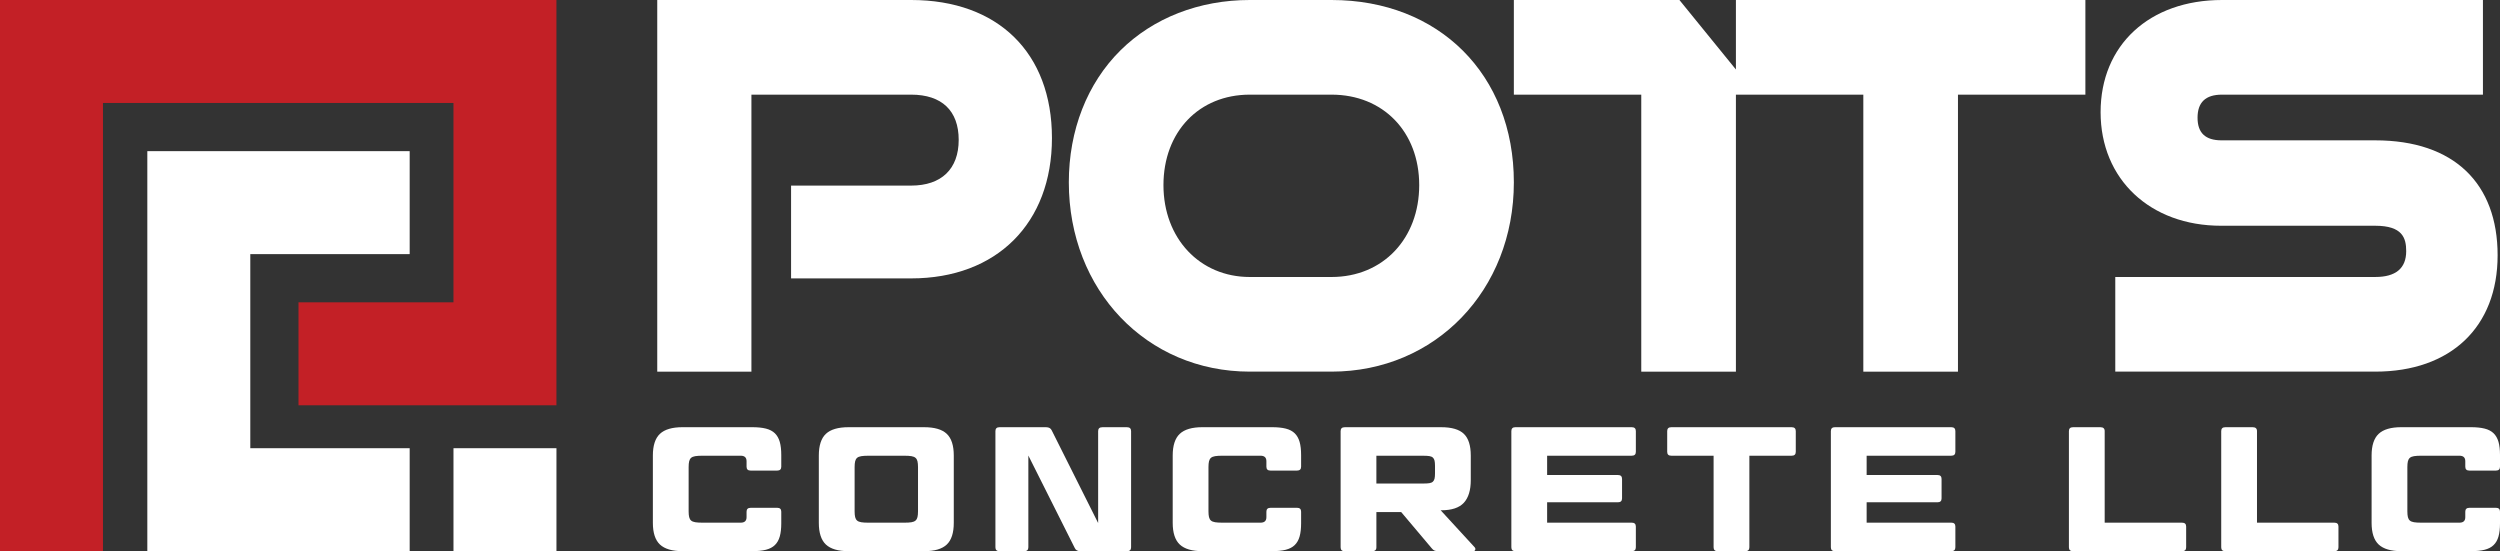 <?xml version="1.0" encoding="UTF-8"?>
<svg id="Layer_1" data-name="Layer 1" xmlns="http://www.w3.org/2000/svg" viewBox="0 0 1928.01 425.08">
  <rect x="0" y="0" width="1928.01" height="425.08" fill="#333333" stroke="none"/>
  <defs>
    <style>
      .cls-1 {
        fill: #c32026;
      }

      .cls-1, .cls-2 {
        stroke-width: 0px;
      }

      .cls-2 {
        fill: #fff;
      }
    </style>
  </defs>
  <path class="cls-2" d="M702.69,0h-195.82v286.61h72.63V72.99h123.18c23.65,0,36.67,12.39,36.67,34.89s-13.37,35.25-36.67,35.25h-92.6v71.57h92.6c65.97,0,108.59-42.48,108.59-108.23S769.67,0,702.69,0Z"/>
  <path class="cls-2" d="M1026.86,0h-63.02C924.82,0,889.41,13.79,864.13,38.82c-25.7,25.44-39.85,61.6-39.85,101.81,0,83.22,60,145.97,139.56,145.97h63.02c80.17,0,140.63-62.76,140.63-145.97S1109.66,0,1026.86,0ZM1026.86,213.62h-63.02c-38.58,0-66.58-29.8-66.58-70.85s27.38-69.78,66.58-69.78h63.02c39.83,0,67.64,28.69,67.64,69.78s-27.82,70.85-67.64,70.85Z"/>
  <path class="cls-2" d="M1831.83,108.23h-118.56c-12.46,0-18.51-5.71-18.51-17.44s6-17.8,18.87-17.8h201.22V0h-201.22c-56.01,0-93.64,34.77-93.64,86.52s38.21,87.58,92.92,87.58h118.91c20.96,0,23.85,9.41,23.85,19.58,0,13.23-8.02,19.93-23.85,19.93h-200.51v72.99h200.51c58.2,0,94.35-34.38,94.35-89.72s-33.51-88.65-94.35-88.65Z"/>
  <polygon class="cls-2" points="1338.74 0 1338.74 53.6 1295.17 0 1167.49 0 1167.49 72.99 1265.75 72.99 1265.75 286.61 1338.74 286.61 1338.74 72.99 1437 72.99 1437 286.61 1509.99 286.61 1509.99 72.99 1608.26 72.99 1608.26 0 1338.74 0"/>
  <g>
    <path class="cls-2" d="M599.38,391.61c2.09,0,3.14,1,3.14,3v9.01c0,4.01-.39,7.38-1.16,10.11-.77,2.73-2.03,4.94-3.76,6.62-1.73,1.69-4.03,2.89-6.9,3.62-2.87.73-6.4,1.09-10.59,1.09h-53.68c-8.01,0-13.84-1.71-17.48-5.12-3.64-3.42-5.46-8.99-5.46-16.73v-51.91c0-7.74,1.82-13.32,5.46-16.73,3.64-3.42,9.47-5.12,17.48-5.12h53.68c4.19,0,7.72.36,10.59,1.09,2.87.73,5.17,1.94,6.9,3.62,1.73,1.69,2.98,3.89,3.76,6.62.77,2.73,1.16,6.1,1.16,10.11v9.02c0,2-1.05,3-3.14,3h-20.49c-2.1,0-3.14-1-3.14-3v-4.23c0-2.82-1.5-4.23-4.51-4.23h-29.64c-2.19,0-3.98.12-5.4.34-1.41.23-2.48.66-3.21,1.3-.73.64-1.23,1.53-1.5,2.66-.27,1.14-.41,2.62-.41,4.44v34.15c0,1.82.14,3.3.41,4.44.27,1.14.77,2.03,1.5,2.66.73.64,1.8,1.07,3.21,1.3,1.41.23,3.21.34,5.4.34h29.64c3,0,4.51-1.41,4.51-4.23v-4.23c0-2,1.05-3,3.14-3h20.49Z"/>
    <path class="cls-2" d="M735.56,403.22c0,7.74-1.8,13.32-5.4,16.73-3.6,3.42-9.4,5.12-17.42,5.12h-58.32c-8.01,0-13.84-1.71-17.48-5.12-3.64-3.42-5.46-8.99-5.46-16.73v-51.91c0-7.74,1.82-13.32,5.46-16.73,3.64-3.42,9.47-5.12,17.48-5.12h58.32c8.01,0,13.82,1.71,17.42,5.12,3.6,3.41,5.4,8.99,5.4,16.73v51.91ZM707.97,360.2c0-1.82-.14-3.3-.41-4.44-.27-1.14-.77-2.03-1.5-2.66-.73-.64-1.78-1.07-3.14-1.3-1.37-.23-3.19-.34-5.46-.34h-27.86c-2.19,0-3.98.12-5.4.34-1.41.23-2.48.66-3.21,1.3-.73.64-1.23,1.53-1.5,2.66-.27,1.14-.41,2.62-.41,4.44v34.15c0,1.82.14,3.3.41,4.44.27,1.14.77,2.03,1.5,2.66.73.64,1.8,1.07,3.21,1.3,1.41.23,3.21.34,5.4.34h27.86c2.28,0,4.1-.11,5.46-.34,1.37-.23,2.41-.66,3.14-1.3.73-.64,1.23-1.52,1.5-2.66.27-1.14.41-2.62.41-4.44v-34.15Z"/>
    <path class="cls-2" d="M833.23,425.08c-2.19,0-3.64-.82-4.37-2.46l-35.79-71.3v70.75c0,2-1.05,3-3.14,3h-19.12c-2.1,0-3.14-1-3.14-3v-89.6c0-2,1.05-3,3.14-3h35.92c2.19,0,3.64.82,4.37,2.46l35.79,71.44v-70.89c0-2,1.09-3,3.28-3h18.99c2.09,0,3.14,1,3.14,3v89.6c0,2-1.05,3-3.14,3h-35.92Z"/>
    <path class="cls-2" d="M1000.28,391.61c2.09,0,3.14,1,3.14,3v9.01c0,4.01-.39,7.38-1.16,10.11-.77,2.73-2.03,4.94-3.76,6.62-1.73,1.69-4.03,2.89-6.9,3.62-2.87.73-6.4,1.09-10.59,1.09h-53.68c-8.01,0-13.84-1.71-17.48-5.12-3.64-3.42-5.46-8.99-5.46-16.73v-51.91c0-7.74,1.82-13.32,5.46-16.73,3.64-3.42,9.47-5.12,17.48-5.12h53.68c4.19,0,7.72.36,10.59,1.09,2.87.73,5.17,1.94,6.9,3.62,1.73,1.69,2.98,3.89,3.76,6.62.77,2.73,1.16,6.1,1.16,10.11v9.02c0,2-1.05,3-3.14,3h-20.49c-2.1,0-3.14-1-3.14-3v-4.23c0-2.82-1.5-4.23-4.51-4.23h-29.64c-2.19,0-3.98.12-5.4.34-1.41.23-2.48.66-3.21,1.3-.73.64-1.23,1.53-1.5,2.66-.27,1.14-.41,2.62-.41,4.44v34.15c0,1.82.14,3.3.41,4.44.27,1.14.77,2.03,1.5,2.66.73.64,1.8,1.07,3.21,1.3,1.41.23,3.21.34,5.4.34h29.64c3,0,4.51-1.41,4.51-4.23v-4.23c0-2,1.05-3,3.14-3h20.49Z"/>
    <path class="cls-2" d="M1111.46,329.46c8.1,0,13.93,1.71,17.48,5.12,3.55,3.41,5.33,8.99,5.33,16.73v18.99c0,7.74-1.78,13.55-5.33,17.42-3.55,3.87-9.38,5.81-17.48,5.81h-.41l26.23,28.55c.55.64.68,1.3.41,1.98s-.77,1.02-1.5,1.02h-26.91c-1.28,0-2.28-.16-3-.48-.73-.32-1.46-.93-2.19-1.84l-23.49-27.86h-19.12v27.18c0,2-1.09,3-3.28,3h-21.17c-2.1,0-3.14-1-3.14-3v-89.6c0-2,1.05-3,3.14-3h74.44ZM1061.47,372.9h36.06c2,0,3.6-.09,4.78-.27,1.18-.18,2.09-.57,2.73-1.16.64-.59,1.07-1.39,1.3-2.39.23-1,.34-2.32.34-3.96v-5.87c0-1.64-.12-2.96-.34-3.96-.23-1-.66-1.8-1.3-2.39-.64-.59-1.55-.98-2.73-1.16-1.18-.18-2.78-.27-4.78-.27h-36.06v21.44Z"/>
    <path class="cls-2" d="M1258.44,329.46c2.09,0,3.14,1,3.14,3v15.98c0,2-1.05,3-3.14,3h-65.29v14.89h54.64c2.09,0,3.14,1,3.14,3v15.03c0,2-1.05,3-3.14,3h-54.64v15.71h65.29c2.09,0,3.14,1,3.14,3v15.98c0,2-1.05,3-3.14,3h-89.74c-2.1,0-3.14-1-3.14-3v-89.6c0-2,1.05-3,3.14-3h89.74Z"/>
    <path class="cls-2" d="M1321.54,351.45h-32.65c-2.1,0-3.14-1-3.14-3v-15.98c0-2,1.05-3,3.14-3h92.88c2.09,0,3.14,1,3.14,3v15.98c0,2-1.05,3-3.14,3h-32.65v70.62c0,2-1.05,3-3.14,3h-21.31c-2.1,0-3.14-1-3.14-3v-70.62Z"/>
    <path class="cls-2" d="M1504.85,329.46c2.09,0,3.14,1,3.14,3v15.98c0,2-1.05,3-3.14,3h-65.29v14.89h54.64c2.09,0,3.14,1,3.14,3v15.03c0,2-1.05,3-3.14,3h-54.64v15.71h65.29c2.09,0,3.14,1,3.14,3v15.98c0,2-1.05,3-3.14,3h-89.74c-2.1,0-3.14-1-3.14-3v-89.6c0-2,1.05-3,3.14-3h89.74Z"/>
    <path class="cls-2" d="M1623.14,403.09h59.69c2.09,0,3.14,1,3.14,3v15.98c0,2-1.05,3-3.14,3h-84.14c-2.1,0-3.14-1-3.14-3v-89.6c0-2,1.05-3,3.14-3h21.17c2.19,0,3.28,1,3.28,3v70.62Z"/>
    <path class="cls-2" d="M1740.6,403.09h59.69c2.09,0,3.14,1,3.14,3v15.98c0,2-1.05,3-3.14,3h-84.14c-2.1,0-3.14-1-3.14-3v-89.6c0-2,1.05-3,3.14-3h21.17c2.19,0,3.28,1,3.28,3v70.62Z"/>
    <path class="cls-2" d="M1924.87,391.61c2.09,0,3.14,1,3.14,3v9.01c0,4.01-.39,7.38-1.16,10.11-.77,2.73-2.03,4.94-3.76,6.62-1.73,1.69-4.03,2.89-6.9,3.62-2.87.73-6.4,1.09-10.59,1.09h-53.68c-8.01,0-13.84-1.71-17.48-5.12-3.64-3.42-5.46-8.99-5.46-16.73v-51.91c0-7.74,1.82-13.32,5.46-16.73,3.64-3.42,9.47-5.12,17.48-5.12h53.68c4.19,0,7.72.36,10.59,1.09,2.87.73,5.17,1.94,6.9,3.62,1.73,1.69,2.98,3.89,3.76,6.62.77,2.73,1.16,6.1,1.16,10.11v9.02c0,2-1.05,3-3.14,3h-20.49c-2.1,0-3.14-1-3.14-3v-4.23c0-2.82-1.5-4.23-4.51-4.23h-29.64c-2.19,0-3.98.12-5.4.34-1.41.23-2.48.66-3.21,1.3-.73.64-1.23,1.53-1.5,2.66-.27,1.14-.41,2.62-.41,4.44v34.15c0,1.82.14,3.3.41,4.44.27,1.14.77,2.03,1.5,2.66.73.64,1.8,1.07,3.21,1.3,1.41.23,3.21.34,5.4.34h29.64c3,0,4.51-1.41,4.51-4.23v-4.23c0-2,1.05-3,3.14-3h20.49Z"/>
  </g>
  <polygon class="cls-1" points="79.41 425.07 0 425.07 0 0 429.13 0 429.13 312.56 230.2 312.56 230.2 233.15 349.73 233.15 349.73 79.41 79.41 79.41 79.41 425.07"/>
  <polygon class="cls-2" points="315.94 425.07 113.62 425.07 113.62 116.57 315.94 116.57 315.94 195.98 193.03 195.98 193.03 345.66 315.94 345.66 315.94 425.07"/>
  <rect class="cls-2" x="349.73" y="345.66" width="79.41" height="79.41"/>
</svg>